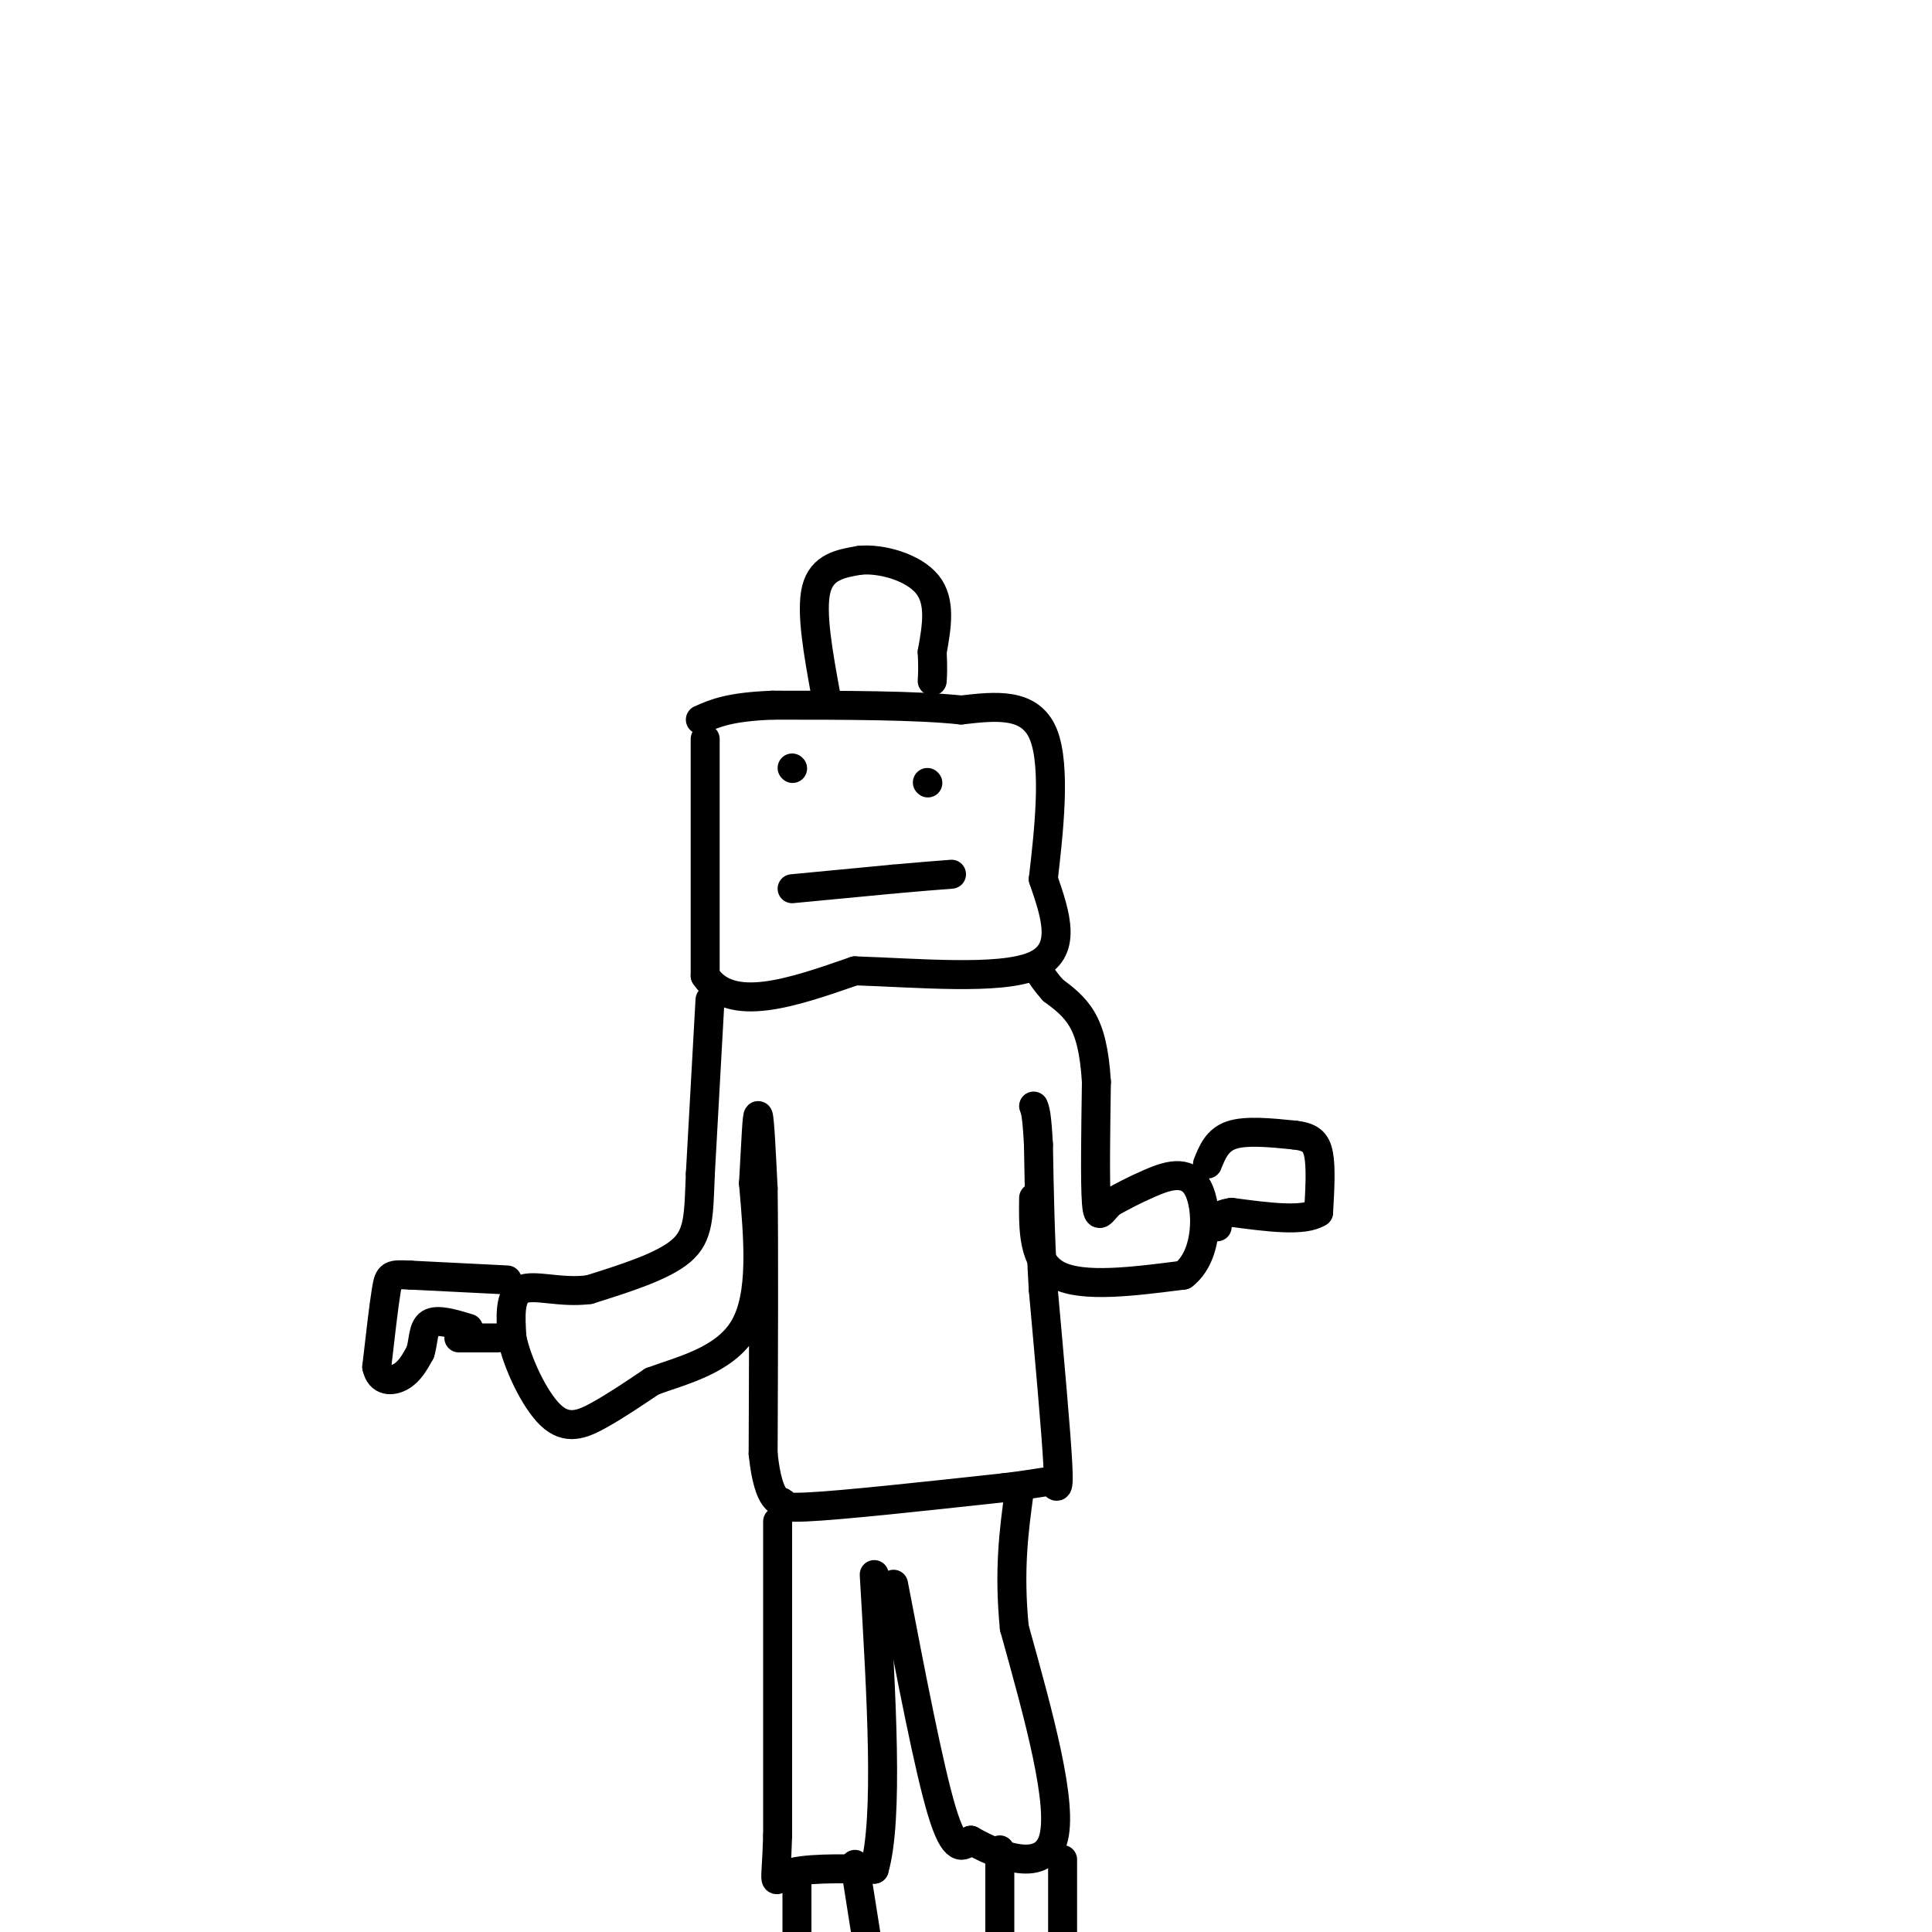 <svg viewBox='0 0 400 400' version='1.1' xmlns='http://www.w3.org/2000/svg' xmlns:xlink='http://www.w3.org/1999/xlink'><g fill='none' stroke='rgb(0,0,0)' stroke-width='6' stroke-linecap='round' stroke-linejoin='round'><path d='M146,153c0.000,0.000 0.000,49.000 0,49'/><path d='M146,202c5.167,8.000 18.083,3.500 31,-1'/><path d='M177,201c12.956,0.422 29.844,1.978 37,-1c7.156,-2.978 4.578,-10.489 2,-18'/><path d='M216,182c1.067,-9.244 2.733,-23.356 0,-30c-2.733,-6.644 -9.867,-5.822 -17,-5'/><path d='M199,147c-9.333,-1.000 -24.167,-1.000 -39,-1'/><path d='M160,146c-9.000,0.333 -12.000,1.667 -15,3'/><path d='M171,144c-1.583,-8.667 -3.167,-17.333 -2,-22c1.167,-4.667 5.083,-5.333 9,-6'/><path d='M178,116c4.467,-0.444 11.133,1.444 14,5c2.867,3.556 1.933,8.778 1,14'/><path d='M193,135c0.167,3.333 0.083,4.667 0,6'/><path d='M147,207c0.000,0.000 -2.000,36.000 -2,36'/><path d='M145,243c-0.356,8.800 -0.244,12.800 -4,16c-3.756,3.200 -11.378,5.600 -19,8'/><path d='M122,267c-5.978,0.800 -11.422,-1.200 -14,0c-2.578,1.200 -2.289,5.600 -2,10'/><path d='M106,277c1.036,5.083 4.625,12.792 8,16c3.375,3.208 6.536,1.917 10,0c3.464,-1.917 7.232,-4.458 11,-7'/><path d='M135,286c5.844,-2.200 14.956,-4.200 19,-11c4.044,-6.800 3.022,-18.400 2,-30'/><path d='M156,245c0.489,-8.444 0.711,-14.556 1,-14c0.289,0.556 0.644,7.778 1,15'/><path d='M158,246c0.167,11.667 0.083,33.333 0,55'/><path d='M158,301c1.095,10.667 3.833,9.833 4,10c0.167,0.167 -2.238,1.333 5,1c7.238,-0.333 24.119,-2.167 41,-4'/><path d='M208,308c8.512,-1.036 9.292,-1.625 10,-1c0.708,0.625 1.345,2.464 1,-4c-0.345,-6.464 -1.673,-21.232 -3,-36'/><path d='M216,267c-0.667,-11.000 -0.833,-20.500 -1,-30'/><path d='M215,237c-0.333,-6.333 -0.667,-7.167 -1,-8'/><path d='M214,248c-0.083,6.667 -0.167,13.333 5,16c5.167,2.667 15.583,1.333 26,0'/><path d='M245,264c5.202,-3.964 5.208,-13.875 3,-18c-2.208,-4.125 -6.631,-2.464 -10,-1c-3.369,1.464 -5.685,2.732 -8,4'/><path d='M230,249c-1.911,1.733 -2.689,4.067 -3,0c-0.311,-4.067 -0.156,-14.533 0,-25'/><path d='M227,224c-0.400,-6.511 -1.400,-10.289 -3,-13c-1.600,-2.711 -3.800,-4.356 -6,-6'/><path d='M218,205c-1.500,-1.667 -2.250,-2.833 -3,-4'/><path d='M161,315c0.000,0.000 0.000,65.000 0,65'/><path d='M161,380c-0.356,11.933 -1.244,9.267 2,8c3.244,-1.267 10.622,-1.133 18,-1'/><path d='M181,387c3.000,-10.333 1.500,-35.667 0,-61'/><path d='M185,328c3.667,19.083 7.333,38.167 10,47c2.667,8.833 4.333,7.417 6,6'/><path d='M201,381c5.067,2.889 14.733,7.111 17,0c2.267,-7.111 -2.867,-25.556 -8,-44'/><path d='M210,337c-1.167,-12.000 -0.083,-20.000 1,-28'/><path d='M165,389c0.000,0.000 0.000,16.000 0,16'/><path d='M177,386c0.000,0.000 3.000,19.000 3,19'/><path d='M207,383c0.000,0.000 0.000,20.000 0,20'/><path d='M220,385c0.000,0.000 0.000,16.000 0,16'/><path d='M105,265c0.000,0.000 -20.000,-1.000 -20,-1'/><path d='M85,264c-4.133,-0.200 -4.467,-0.200 -5,3c-0.533,3.200 -1.267,9.600 -2,16'/><path d='M78,283c0.622,3.156 3.178,3.044 5,2c1.822,-1.044 2.911,-3.022 4,-5'/><path d='M87,280c0.711,-2.156 0.489,-5.044 2,-6c1.511,-0.956 4.756,0.022 8,1'/><path d='M95,277c0.000,0.000 8.000,0.000 8,0'/><path d='M250,241c1.000,-2.500 2.000,-5.000 5,-6c3.000,-1.000 8.000,-0.500 13,0'/><path d='M268,235c3.133,0.356 4.467,1.244 5,4c0.533,2.756 0.267,7.378 0,12'/><path d='M273,251c-3.000,2.000 -10.500,1.000 -18,0'/><path d='M255,251c-3.500,0.500 -3.250,1.750 -3,3'/><path d='M164,159c0.000,0.000 0.100,0.100 0.1,0.1'/><path d='M192,162c0.000,0.000 0.100,0.100 0.1,0.1'/><path d='M164,184c0.000,0.000 21.000,-2.000 21,-2'/><path d='M185,182c5.500,-0.500 8.750,-0.750 12,-1'/></g>
</svg>